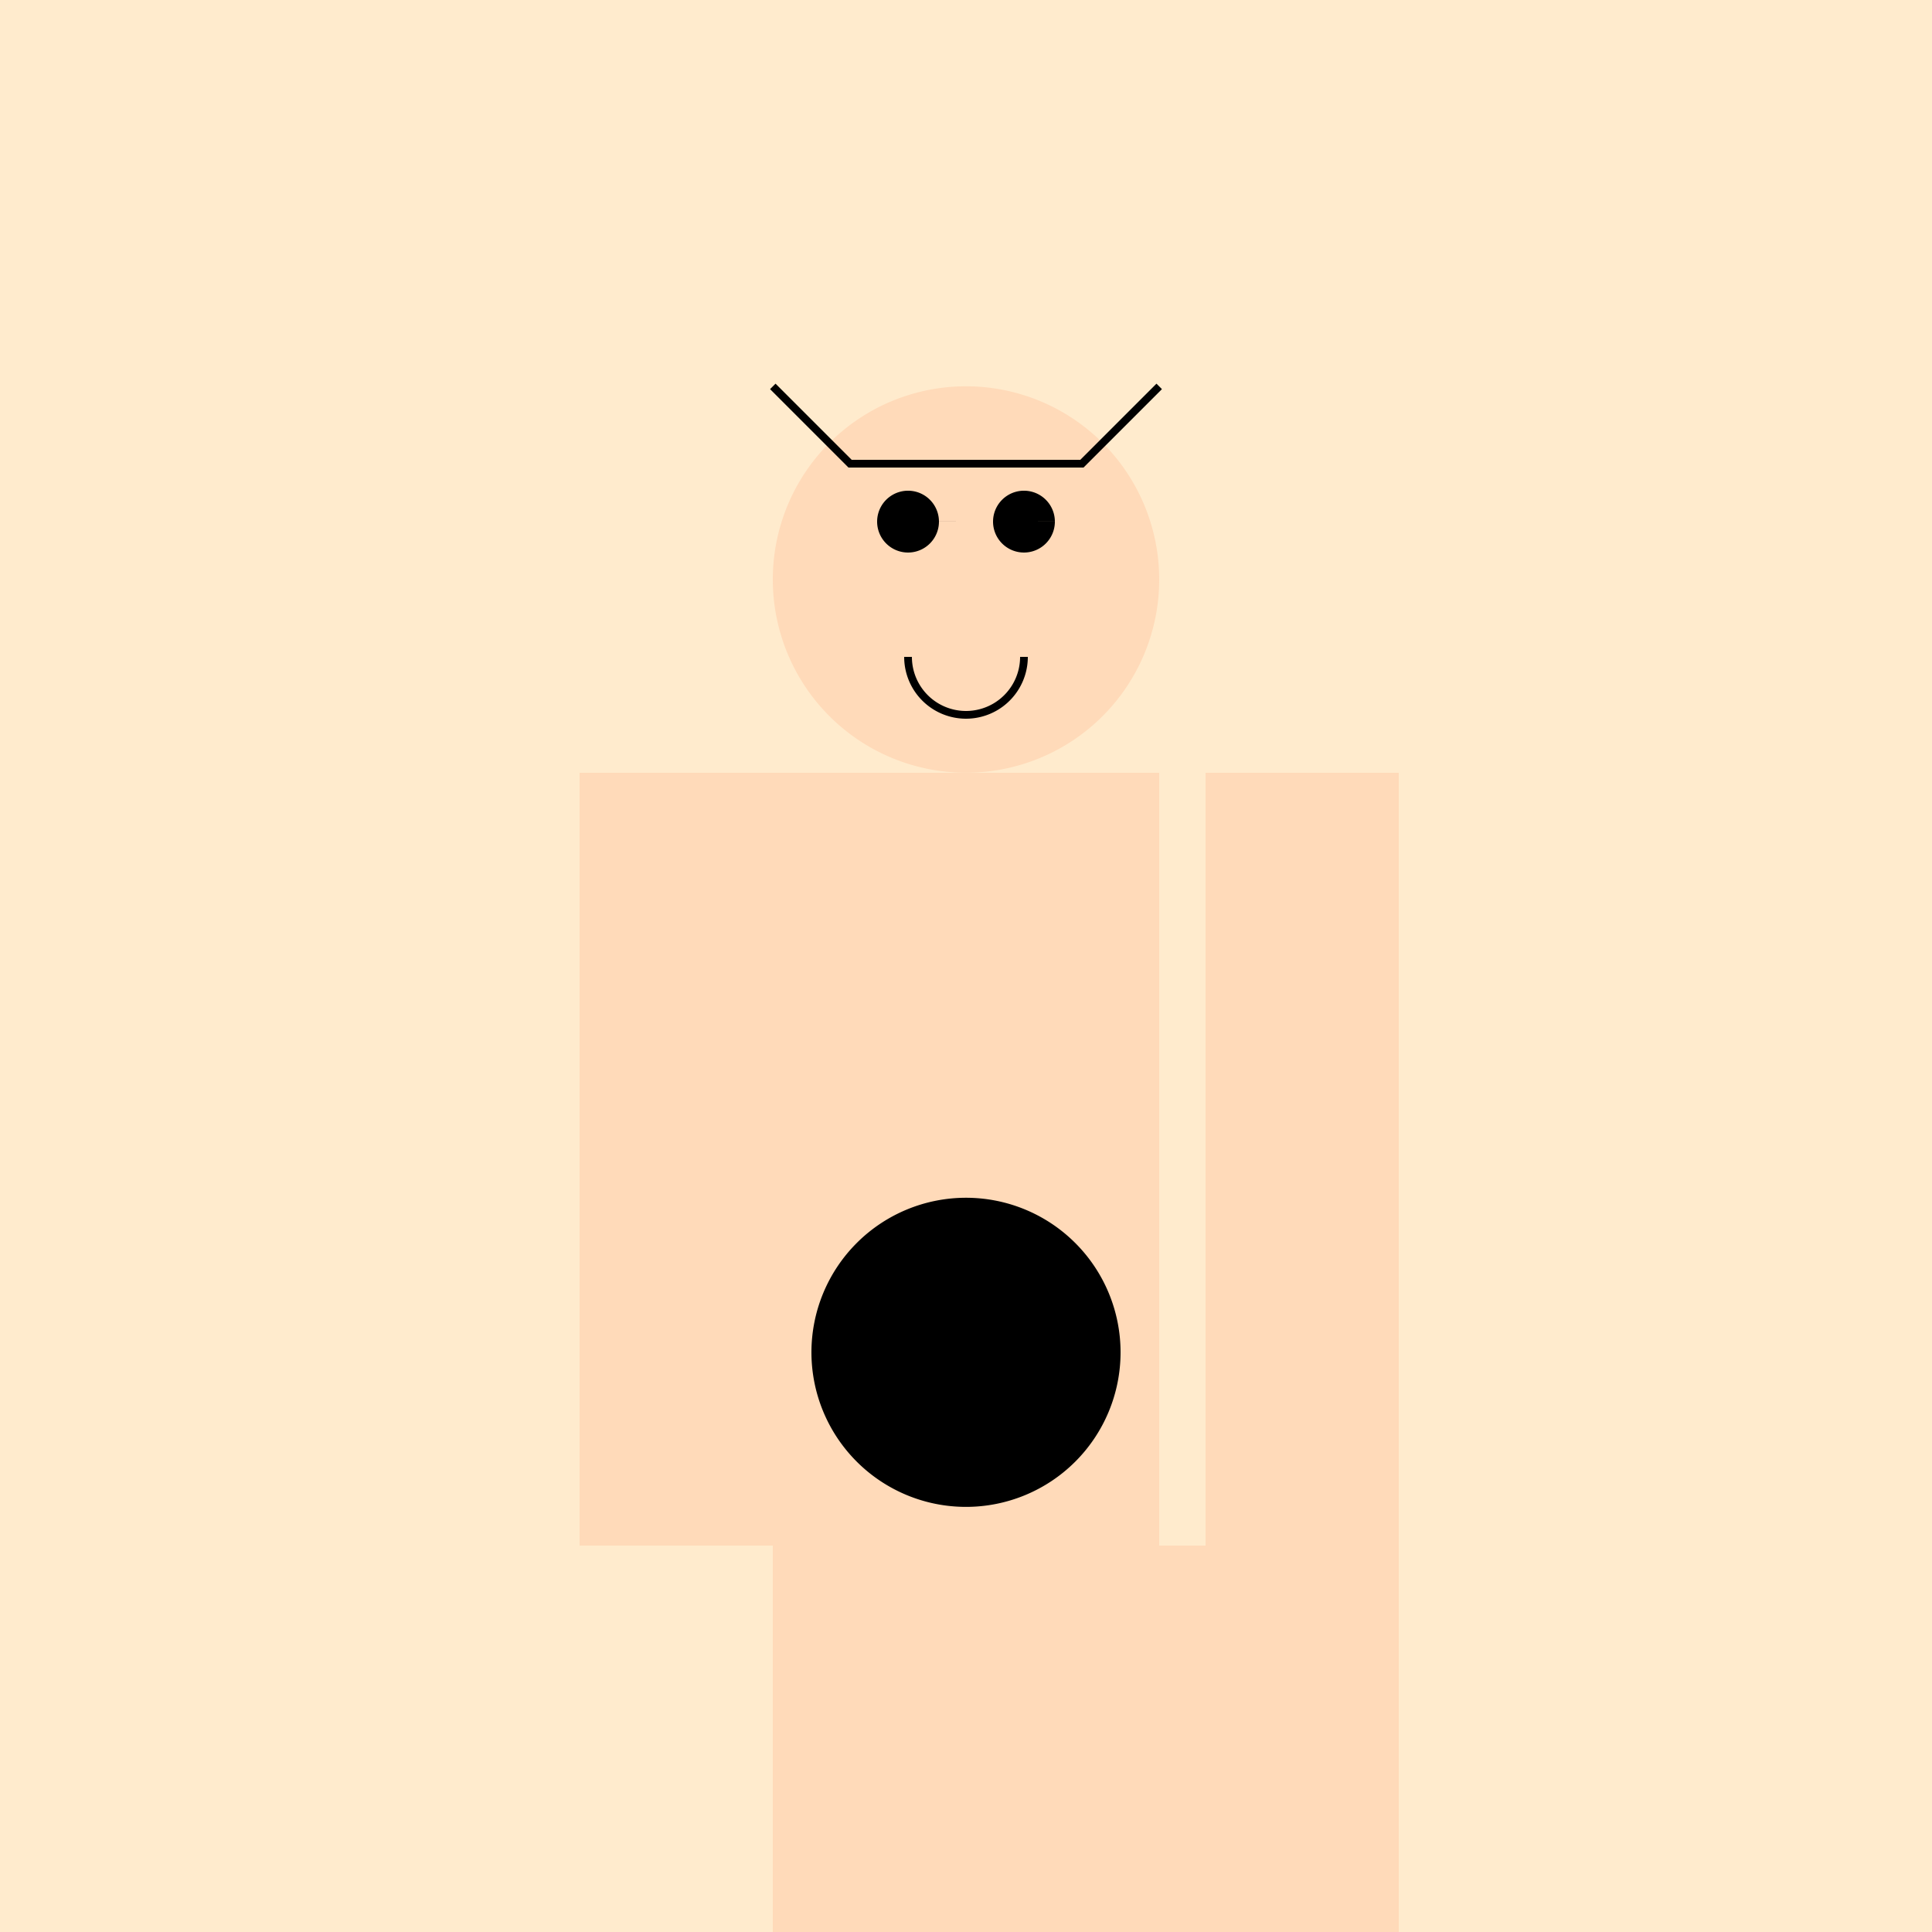 <!--

Generated by DrawGPT.
Free, open source, AI generated images in SVG, PNG, and HTML Canvas format.
https://drawgpt.ai

Created: 2023-12-31T06:15:24.985Z
Link: https://drawgpt.ai/prompt/145287/

-->
<svg xmlns="http://www.w3.org/2000/svg" xmlns:xlink="http://www.w3.org/1999/xlink" width="500" height="500"><defs/><g><rect fill="#FFEBCD" stroke="none" x="0" y="0" width="512" height="512"/><rect fill="#FFDAB9" stroke="none" x="200" y="200" width="100" height="200"/><path fill="#FFDAB9" stroke="none" paint-order="stroke fill markers" d=" M 300 150 A 50 50 0 1 1 300 149.95"/><path fill="#000" stroke="none" paint-order="stroke fill markers" d=" M 243 135 A 8 8 0 1 1 243 134.992 L 273 135 A 8 8 0 1 1 273 134.992"/><path fill="none" stroke="#000" paint-order="fill stroke markers" d=" M 265 170 A 15 15 0 0 1 235 170" stroke-miterlimit="10" stroke-width="2" stroke-dasharray=""/><path fill="none" stroke="#000" paint-order="fill stroke markers" d=" M 200 100 L 220 120 L 280 120 L 300 100" stroke-miterlimit="10" stroke-width="2" stroke-dasharray=""/><rect fill="#FFDAB9" stroke="none" x="150" y="200" width="50" height="200"/><rect fill="#FFDAB9" stroke="none" x="312" y="200" width="50" height="200"/><rect fill="#FFDAB9" stroke="none" x="200" y="400" width="100" height="100"/><rect fill="#FFDAB9" stroke="none" x="262" y="400" width="100" height="100"/><path fill="#000" stroke="none" paint-order="stroke fill markers" d=" M 290 350 A 40 40 0 1 1 290 349.96"/></g></svg>